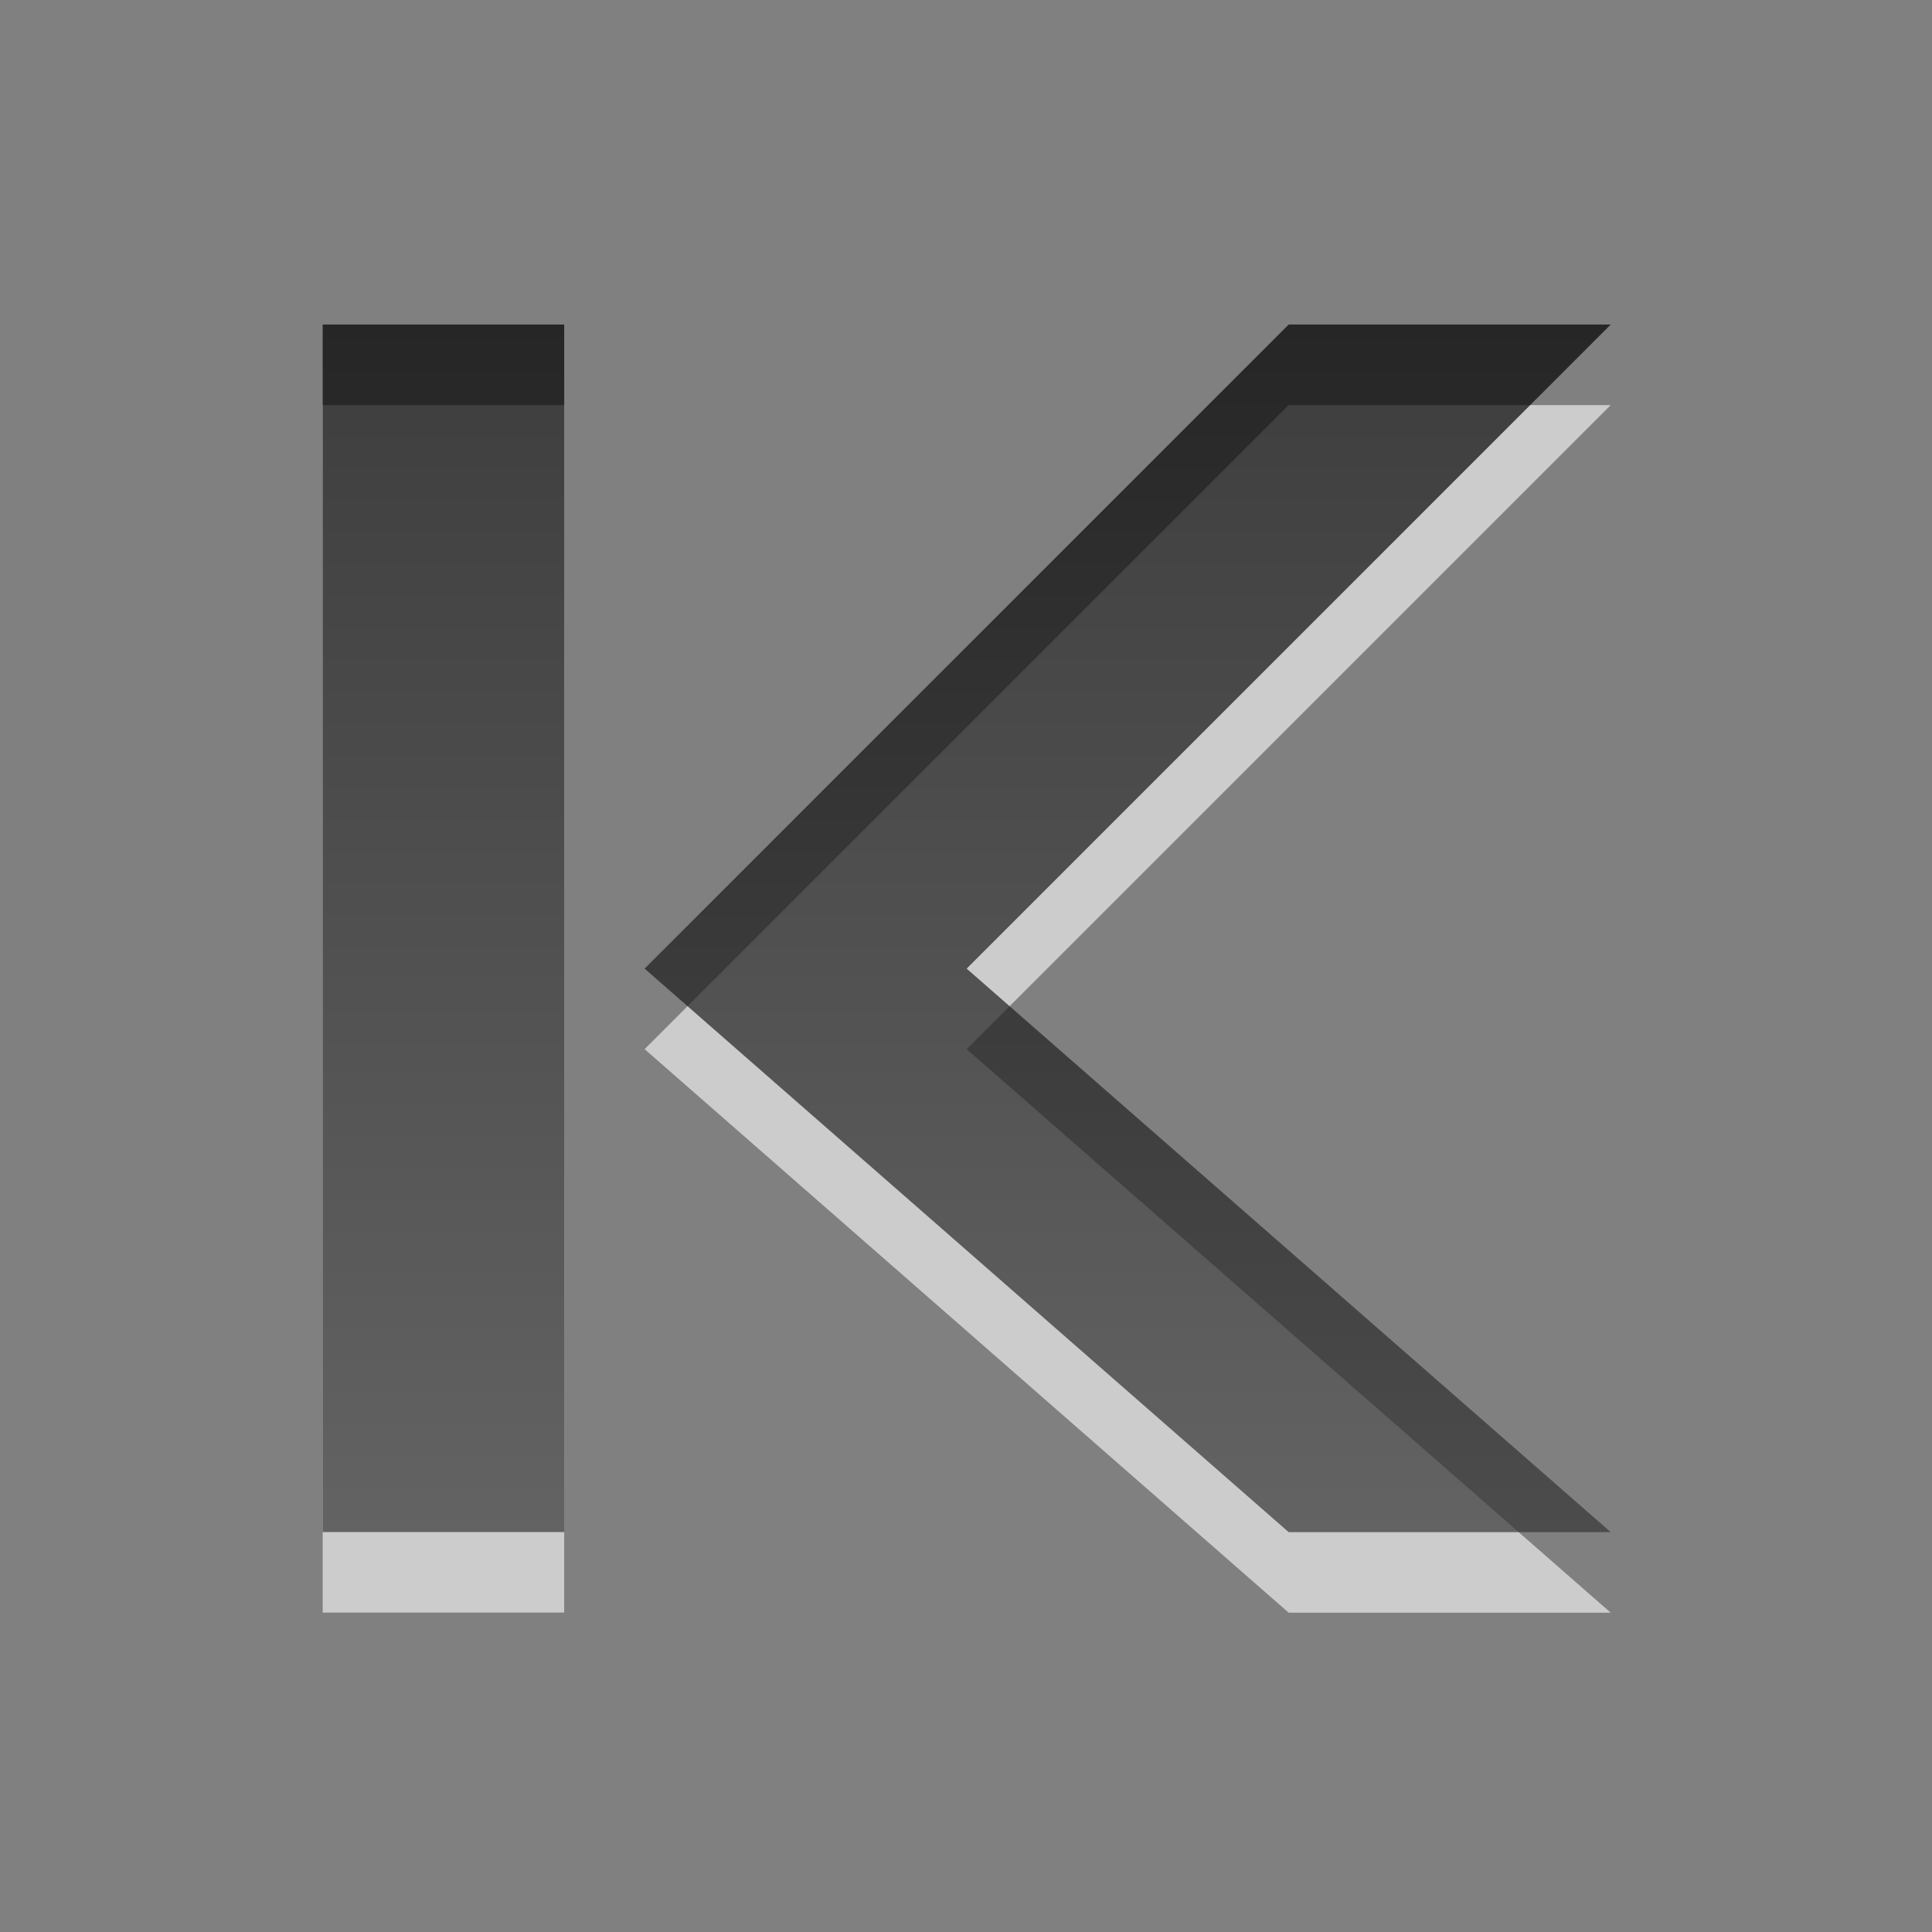 <?xml version="1.0" encoding="UTF-8" standalone="no"?>
<!-- Created with Inkscape (http://www.inkscape.org/) -->

<svg
   xmlns:dc="http://purl.org/dc/elements/1.1/"
   xmlns:cc="http://creativecommons.org/ns#"
   xmlns:rdf="http://www.w3.org/1999/02/22-rdf-syntax-ns#"
   xmlns:svg="http://www.w3.org/2000/svg"
   xmlns="http://www.w3.org/2000/svg"
   xmlns:xlink="http://www.w3.org/1999/xlink"
   xmlns:sodipodi="http://sodipodi.sourceforge.net/DTD/sodipodi-0.dtd"
   xmlns:inkscape="http://www.inkscape.org/namespaces/inkscape"
   width="24"
   height="24"
   id="svg6662"
   version="1.1"
   inkscape:version="0.48.4 r9939"
   sodipodi:docname="gtk-goto-first.svg">
  <rect width="100%" height="100%" fill="#808080" stroke="none"/>
  <defs
     id="defs6664">
    <linearGradient
       y2="11.024"
       y1="3.007"
       x2="0"
       id="linearGradient1022-8-8-3-0-1"
       gradientUnits="userSpaceOnUse">
      <stop
         id="stop3001-0-9-4-2"
         offset="0" />
      <stop
         id="stop3003-5-6-6-2"
         stop-color="#363636"
         offset="1" />
    </linearGradient>
    <linearGradient
       y2="21.129"
       x2="32.724"
       y1="11.193"
       x1="32.724"
       gradientTransform="matrix(1.12,0,0,1.006,85.017,119.496)"
       gradientUnits="userSpaceOnUse"
       id="linearGradient7690"
       xlink:href="#linearGradient1022-8-8-3-0-1"
       inkscape:collect="always" />
  </defs>
  <sodipodi:namedview
     id="base"
     pagecolor="#ffffff"
     bordercolor="#666666"
     borderopacity="1.0"
     inkscape:pageopacity="0.0"
     inkscape:pageshadow="2"
     inkscape:zoom="3.959798"
     inkscape:cx="31.628015"
     inkscape:cy="12.379252"
     inkscape:document-units="px"
     inkscape:current-layer="capa1"
     showgrid="false"
     inkscape:showpageshadow="false"
     inkscape:window-width="730"
     inkscape:window-height="702"
     inkscape:window-x="484"
     inkscape:window-y="100"
     inkscape:window-maximized="0" />
  <g
     inkscape:label="Capa 1"
     inkscape:groupmode="layer"
     id="capa1"
     transform="translate(0,-1028.362)">
    <g
       id="go-first"
       transform="matrix(1.5,0,0,1.5,-172.492,373.85)">
      <rect
         y="436.362"
         x="115"
         height="16"
         width="16"
         id="rect3023"
         style="opacity:0.6;color:#000000;fill:none;stroke:none;stroke-width:1;marker:none;visibility:visible;display:inline;overflow:visible;enable-background:accumulate" />
      <path
         sodipodi:nodetypes="cccccccccccc"
         inkscape:connector-curvature="0"
         id="path6517"
         d="m 117.667,439.696 0,10 2,0 0,-10 z m 8,0 -5.334,5.334 5.334,4.667 2.667,0 -5.334,-4.667 5.334,-5.334 z"
         style="opacity:0.6;color:#000000;fill:#ffffff;fill-opacity:1;fill-rule:nonzero;stroke:none;stroke-width:0.667;marker:none;visibility:visible;display:inline;overflow:visible;enable-background:accumulate" />
      <path
         style="opacity:0.7;color:#000000;fill:url(#linearGradient7690);fill-opacity:1;fill-rule:nonzero;stroke:none;stroke-width:1;marker:none;visibility:visible;display:inline;overflow:visible;enable-background:accumulate"
         d="m 117.667,130.761 0,10 2,0 0,-10 z m 8,0 -5.334,5.334 5.334,4.667 2.667,0 -5.334,-4.667 5.334,-5.334 z"
         transform="translate(0,308.268)"
         id="path5118"
         inkscape:connector-curvature="0"
         sodipodi:nodetypes="cccccccccccc" />
    </g>
  </g>
</svg>
